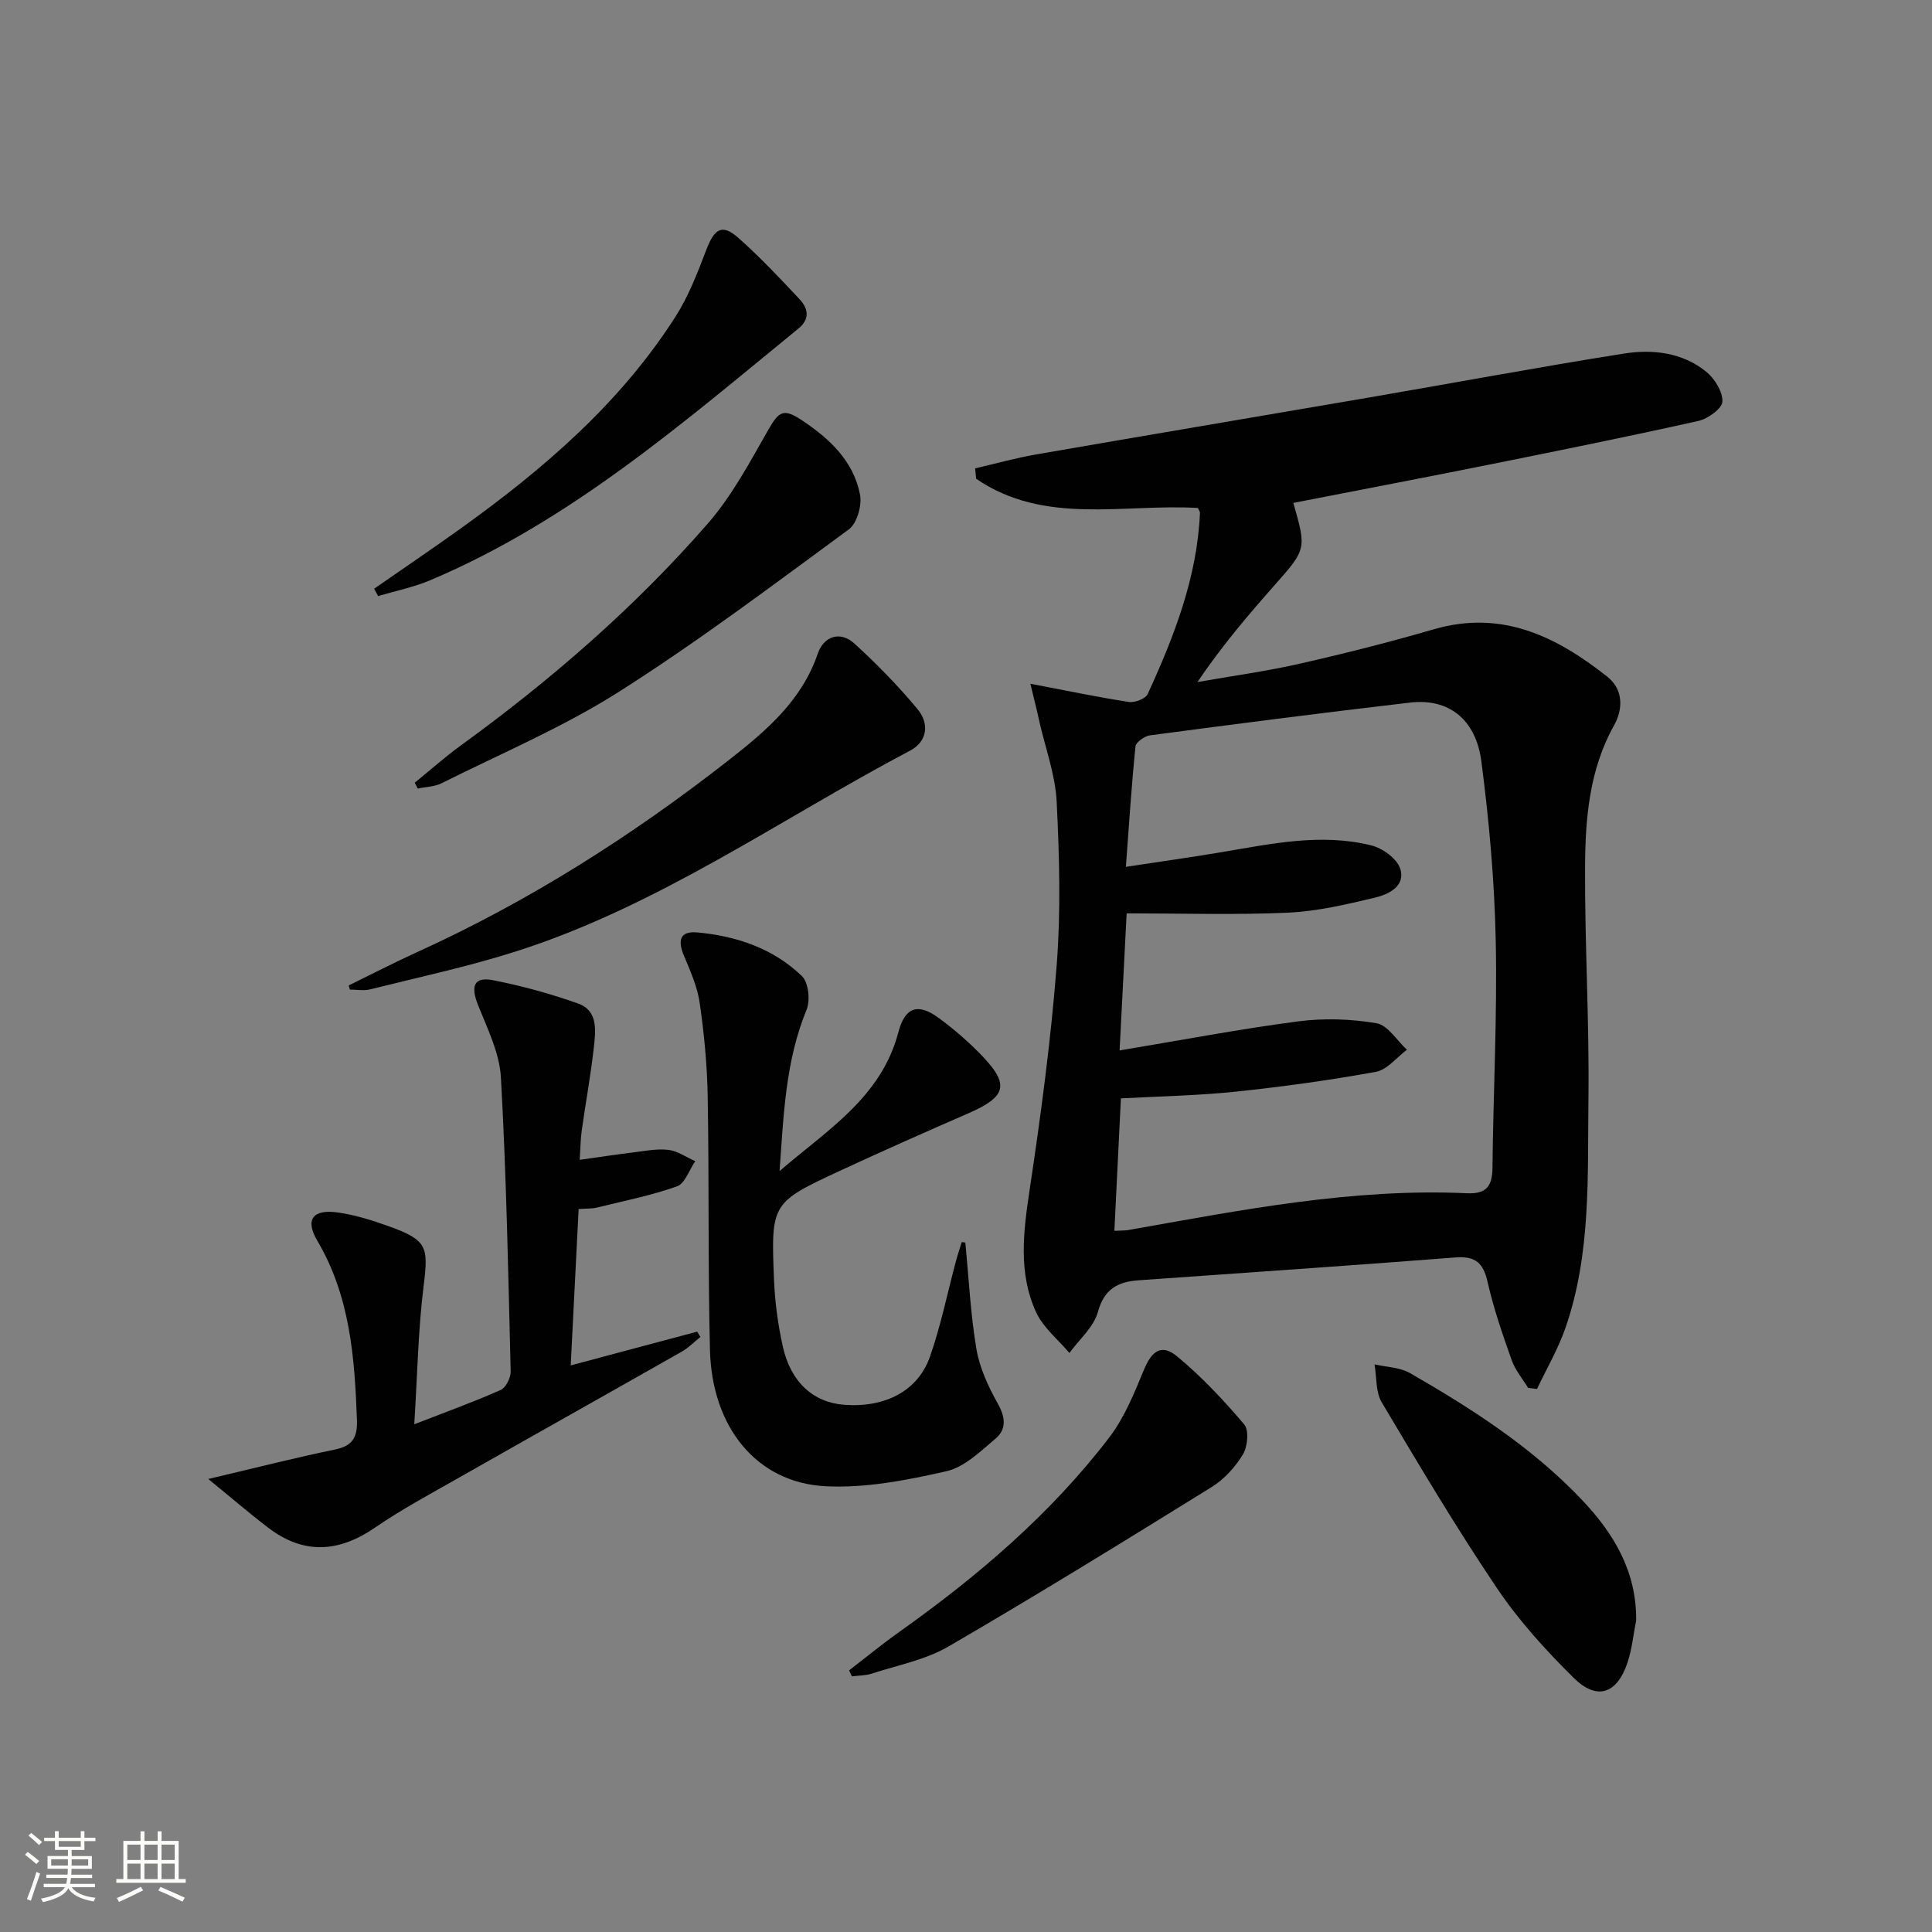 <svg enable-background="new 0 0 400 400" viewBox="0 0 400 400" xmlns="http://www.w3.org/2000/svg"><rect x="0" y="0" width="400" height="400" fill="#808080" stroke="none"/><path d="m5.17 384 .55-.58c.85.61 1.65 1.24 2.4 1.87l-.59.64c-.83-.73-1.62-1.38-2.36-1.93m1.22 9.53-.82-.34c.71-1.76 1.37-3.64 1.98-5.63.24.13.5.25.76.36-.6 1.67-1.24 3.54-1.92 5.61m-.5-13.5.57-.54c.56.44 1.31 1.06 2.26 1.87l-.64.64c-.68-.66-1.41-1.32-2.19-1.97m3.25.46h2.24v-1.36h.77v1.36h4.57v-1.36h.76v1.36h2.28v.69h-2.28v1.84h-2.64v1.26h4.18v2.64h-4.21c0 .45-.02.86-.05 1.21h4.32v.69h-4.38c-.04.34-.1.75-.19 1.22h5.15v.69h-4.82c.87 1.19 2.51 1.92 4.93 2.19-.17.31-.3.57-.37.76-2.77-.49-4.52-1.41-5.26-2.76-.56 1.26-2.3 2.23-5.24 2.9-.12-.24-.26-.48-.43-.72 2.73-.55 4.38-1.34 4.96-2.38h-4.38v-.69h4.65c.1-.38.17-.79.21-1.22h-4.32v-.69h4.4c.03-.34.05-.75.05-1.21h-4.2v-2.64h4.23v-1.26h-2.69v-1.84h-2.24zm1.46 4.46v1.29h3.45c.01-.4.02-.57.01-.53v-.32-.45h-3.46zm1.55-2.59h4.57v-1.19h-4.57zm6.11 2.59h-3.42v.77c-.01.19-.01.37-.02.53h3.44z" fill="#fbfcfa"/><path d="m32.63 379.16h.82v1.98h3.54v7.89h1.46v.78h-14.37v-.78h1.46v-7.89h3.55v-1.98h.82v1.98h2.73v-1.98zm-3.49 11.48.5.73c-1.61.82-3.28 1.63-5 2.41-.13-.27-.28-.55-.44-.82 1.75-.72 3.4-1.49 4.94-2.32m-2.78-5.55h2.73v-3.18h-2.73zm0 3.95h2.73v-3.2h-2.73zm3.54-3.95h2.73v-3.18h-2.73zm0 3.95h2.73v-3.2h-2.73zm7.89 4.68c-1.84-.92-3.51-1.7-5.02-2.32l.45-.73c1.89.8 3.57 1.55 5.04 2.23zm-1.62-11.81h-2.73v3.18h2.73zm-2.73 7.13h2.73v-3.2h-2.73z" fill="#fbfcfa"/><g fill="#010102"><path d="m213.33 141.56c7.73 1.47 14.03 2.8 20.39 3.77 1.23.19 3.45-.66 3.9-1.64 5.48-11.95 10.24-24.14 10.82-37.51.01-.29-.25-.59-.44-1.01-15.42-.91-31.75 3.64-45.9-6.05-.07-.72-.14-1.44-.21-2.15 4.2-.97 8.36-2.14 12.6-2.88 23.05-4 46.12-7.87 69.18-11.83 17.5-3.01 34.96-6.27 52.5-9.05 5.98-.95 12.13-.26 17.08 3.75 1.75 1.42 3.45 4.15 3.35 6.19-.07 1.45-3.01 3.56-4.97 4-14.23 3.18-28.54 6.07-42.84 8.95-13.65 2.74-27.32 5.35-41.02 8.02 2.75 9.62 2.71 9.58-4 17.17-5.49 6.21-10.86 12.53-15.85 19.92 7.02-1.24 14.1-2.2 21.04-3.77 9.37-2.12 18.7-4.48 27.92-7.16 14.07-4.08 25.38 1.5 35.89 9.82 3.31 2.62 3.32 6.64 1.41 10.06-5.15 9.23-5.97 19.34-6.01 29.47-.07 15.97.9 31.95.7 47.92-.2 15.9.58 32-4.76 47.38-1.52 4.37-3.9 8.44-5.89 12.64-.61-.07-1.23-.14-1.84-.22-1.16-1.9-2.67-3.68-3.4-5.74-1.88-5.31-3.74-10.67-4.98-16.15-.89-3.96-2.5-5.45-6.67-5.12-21.85 1.71-43.72 3.17-65.58 4.73-4.26.3-7.13 1.75-8.44 6.55-.86 3.14-3.86 5.69-5.9 8.5-2.35-2.79-5.43-5.25-6.9-8.45-3.75-8.18-2.62-16.75-1.32-25.44 2.32-15.42 4.39-30.91 5.59-46.45.87-11.21.55-22.57-.01-33.83-.28-5.52-2.3-10.95-3.55-16.42-.5-2.32-1.08-4.64-1.89-7.97zm17.39 113.27c1.49-.08 2.16-.04 2.81-.15 23.23-4.11 46.42-8.72 70.2-7.63 3.96.18 5.23-1.42 5.27-5.23.16-15.65 1-31.3.68-46.93-.25-12.42-1.37-24.87-2.97-37.2-1.14-8.84-6.84-13.15-14.74-12.23-17.97 2.09-35.92 4.41-53.86 6.78-1.13.15-2.93 1.42-3.02 2.31-.82 8.02-1.33 16.07-1.99 24.92 7.29-1.11 13.51-1.98 19.7-3.02 10.33-1.73 20.67-4.01 31.11-1.42 2.32.57 5.27 2.7 5.97 4.77 1.22 3.63-2.37 5.37-5.19 6.04-5.95 1.42-12.01 2.85-18.08 3.12-10.92.49-21.87.14-33.35.14-.49 9.61-.96 18.61-1.46 28.38 13.02-2.17 24.93-4.44 36.92-6.01 5.34-.7 10.96-.52 16.27.38 2.34.4 4.21 3.57 6.3 5.49-2.13 1.58-4.08 4.14-6.43 4.57-9.62 1.75-19.34 3.09-29.07 4.11-7.73.81-15.52.94-23.72 1.39-.45 9.12-.89 18.02-1.35 27.42z"/><path d="m85.77 294.88c6.89-2.68 12.48-4.69 17.9-7.11 1.08-.48 2.09-2.54 2.06-3.85-.5-20.28-.89-40.58-2.02-60.83-.28-5.1-2.81-10.16-4.76-15.06-1.44-3.63-1.04-5.92 3.18-5.08 5.95 1.17 11.85 2.79 17.56 4.82 4.17 1.48 3.64 5.63 3.26 9.06-.64 5.77-1.7 11.5-2.51 17.25-.25 1.78-.26 3.6-.42 6.05 3.92-.55 7.43-1.09 10.96-1.52 2.46-.3 4.99-.82 7.4-.54 1.92.23 3.71 1.52 5.56 2.34-1.24 1.8-2.12 4.63-3.8 5.22-5.42 1.92-11.12 3.04-16.72 4.42-.79.2-1.65.13-3.62.27-.53 10.53-1.07 21.12-1.64 32.37 9.38-2.5 17.78-4.75 26.18-6.99.22.37.45.73.67 1.1-1.28 1.02-2.44 2.24-3.84 3.03-15.31 8.7-30.67 17.31-45.98 26.01-5.92 3.37-11.96 6.6-17.57 10.45-7.53 5.16-14.76 5.59-22.07.02-3.95-3.01-7.71-6.26-12.43-10.1 9.93-2.34 18.04-4.42 26.23-6.1 3.72-.76 4.68-2.58 4.55-6.17-.48-12.87-1.4-25.53-8.2-37.05-2.61-4.43-.92-6.61 4.31-5.85 3.58.52 7.12 1.62 10.53 2.86 7.94 2.87 8.18 4.21 7.17 12.32-1.13 9-1.28 18.16-1.94 28.66z"/><path d="m199.86 257.26c.72 7.36 1.07 14.78 2.3 22.06.67 3.94 2.48 7.82 4.46 11.35 1.57 2.81 1.76 5.27-.49 7.17-3.13 2.64-6.47 5.93-10.21 6.77-8.18 1.85-16.72 3.53-25.01 3.1-14.24-.73-23.53-12.2-23.92-28.23-.43-17.49-.16-34.99-.47-52.48-.11-6.45-.73-12.93-1.65-19.32-.48-3.36-1.93-6.63-3.27-9.81-1.3-3.1-.9-5.16 2.79-4.82 8.12.75 15.71 3.32 21.64 9.04 1.37 1.32 1.76 5.04.96 6.98-4.4 10.67-4.75 21.93-5.59 33.39 9.69-8.4 21.05-15.18 24.6-28.76 1.34-5.11 3.98-6.15 8.34-2.95 3.2 2.35 6.25 4.99 9 7.86 5.71 5.95 4.99 8.46-2.74 11.84-8.83 3.85-17.64 7.75-26.38 11.8-14.53 6.74-14.61 6.8-13.97 22.72.19 4.62.82 9.28 1.82 13.8 1.64 7.41 6.33 11.6 12.73 12.08 8.44.63 15.25-2.85 17.75-10 2.24-6.39 3.58-13.09 5.34-19.64.36-1.36.81-2.69 1.22-4.04.25.01.5.05.75.09z"/><path d="m72.2 204.02c4.69-2.29 9.34-4.7 14.09-6.86 23.29-10.58 44.7-24.2 64.79-39.94 7.59-5.95 14.92-12.18 18.23-21.9 1.19-3.5 4.57-4.84 7.62-2.05 4.63 4.23 9.06 8.76 13.06 13.58 2.41 2.91 2.09 6.63-1.57 8.56-26.97 14.24-52.11 32.15-81.5 41.54-9.93 3.17-20.18 5.36-30.31 7.89-1.31.33-2.77.04-4.16.04-.09-.27-.17-.57-.25-.86z"/><path d="m338.75 335.49c-.58 2.91-.86 5.93-1.79 8.72-2.18 6.51-6.32 7.94-11.15 3.17-5.77-5.7-11.33-11.82-15.85-18.52-8.44-12.53-16.17-25.54-23.89-38.52-1.28-2.16-1.03-5.22-1.49-7.87 2.47.58 5.26.61 7.36 1.82 12.85 7.4 25.31 15.4 35.61 26.27 6.59 6.95 11.3 14.8 11.2 24.93z"/><path d="m85.87 162.05c3.16-2.57 6.21-5.29 9.5-7.68 18.65-13.55 36.02-28.58 51.16-45.96 5.03-5.77 8.74-12.77 12.57-19.48 2.21-3.87 3.18-4.43 7.06-1.83 5.68 3.81 10.57 8.4 11.9 15.32.43 2.22-.63 5.94-2.32 7.18-15.68 11.51-31.25 23.25-47.65 33.66-11.56 7.33-24.35 12.74-36.64 18.89-1.47.74-3.3.76-4.96 1.11-.2-.4-.41-.81-.62-1.21z"/><path d="m175.8 345.83c3.48-2.68 6.88-5.47 10.46-8.01 16.2-11.52 31.24-24.33 43.37-40.17 3.15-4.11 5.19-9.16 7.19-14.01 1.64-3.97 3.66-5.5 6.93-2.78 5.05 4.19 9.61 9.04 13.85 14.05 1.02 1.21.71 4.61-.27 6.22-1.59 2.62-3.89 5.15-6.49 6.76-18.04 11.18-36.12 22.33-54.47 33-4.78 2.78-10.55 3.87-15.9 5.62-1.29.42-2.72.38-4.09.56-.19-.42-.38-.83-.58-1.24z"/><path d="m77.46 121.89c5.95-4.14 11.96-8.2 17.85-12.42 17.13-12.29 33.03-25.9 44.52-43.87 2.73-4.27 4.6-9.15 6.42-13.92 1.68-4.39 3.28-5.39 6.64-2.41 4.47 3.96 8.59 8.34 12.68 12.71 1.73 1.86 2.19 4.04-.25 6.03-23.94 19.56-47.33 39.92-76.27 52.13-3.44 1.45-7.17 2.2-10.77 3.27-.28-.51-.55-1.01-.82-1.52z"/></g></svg>

